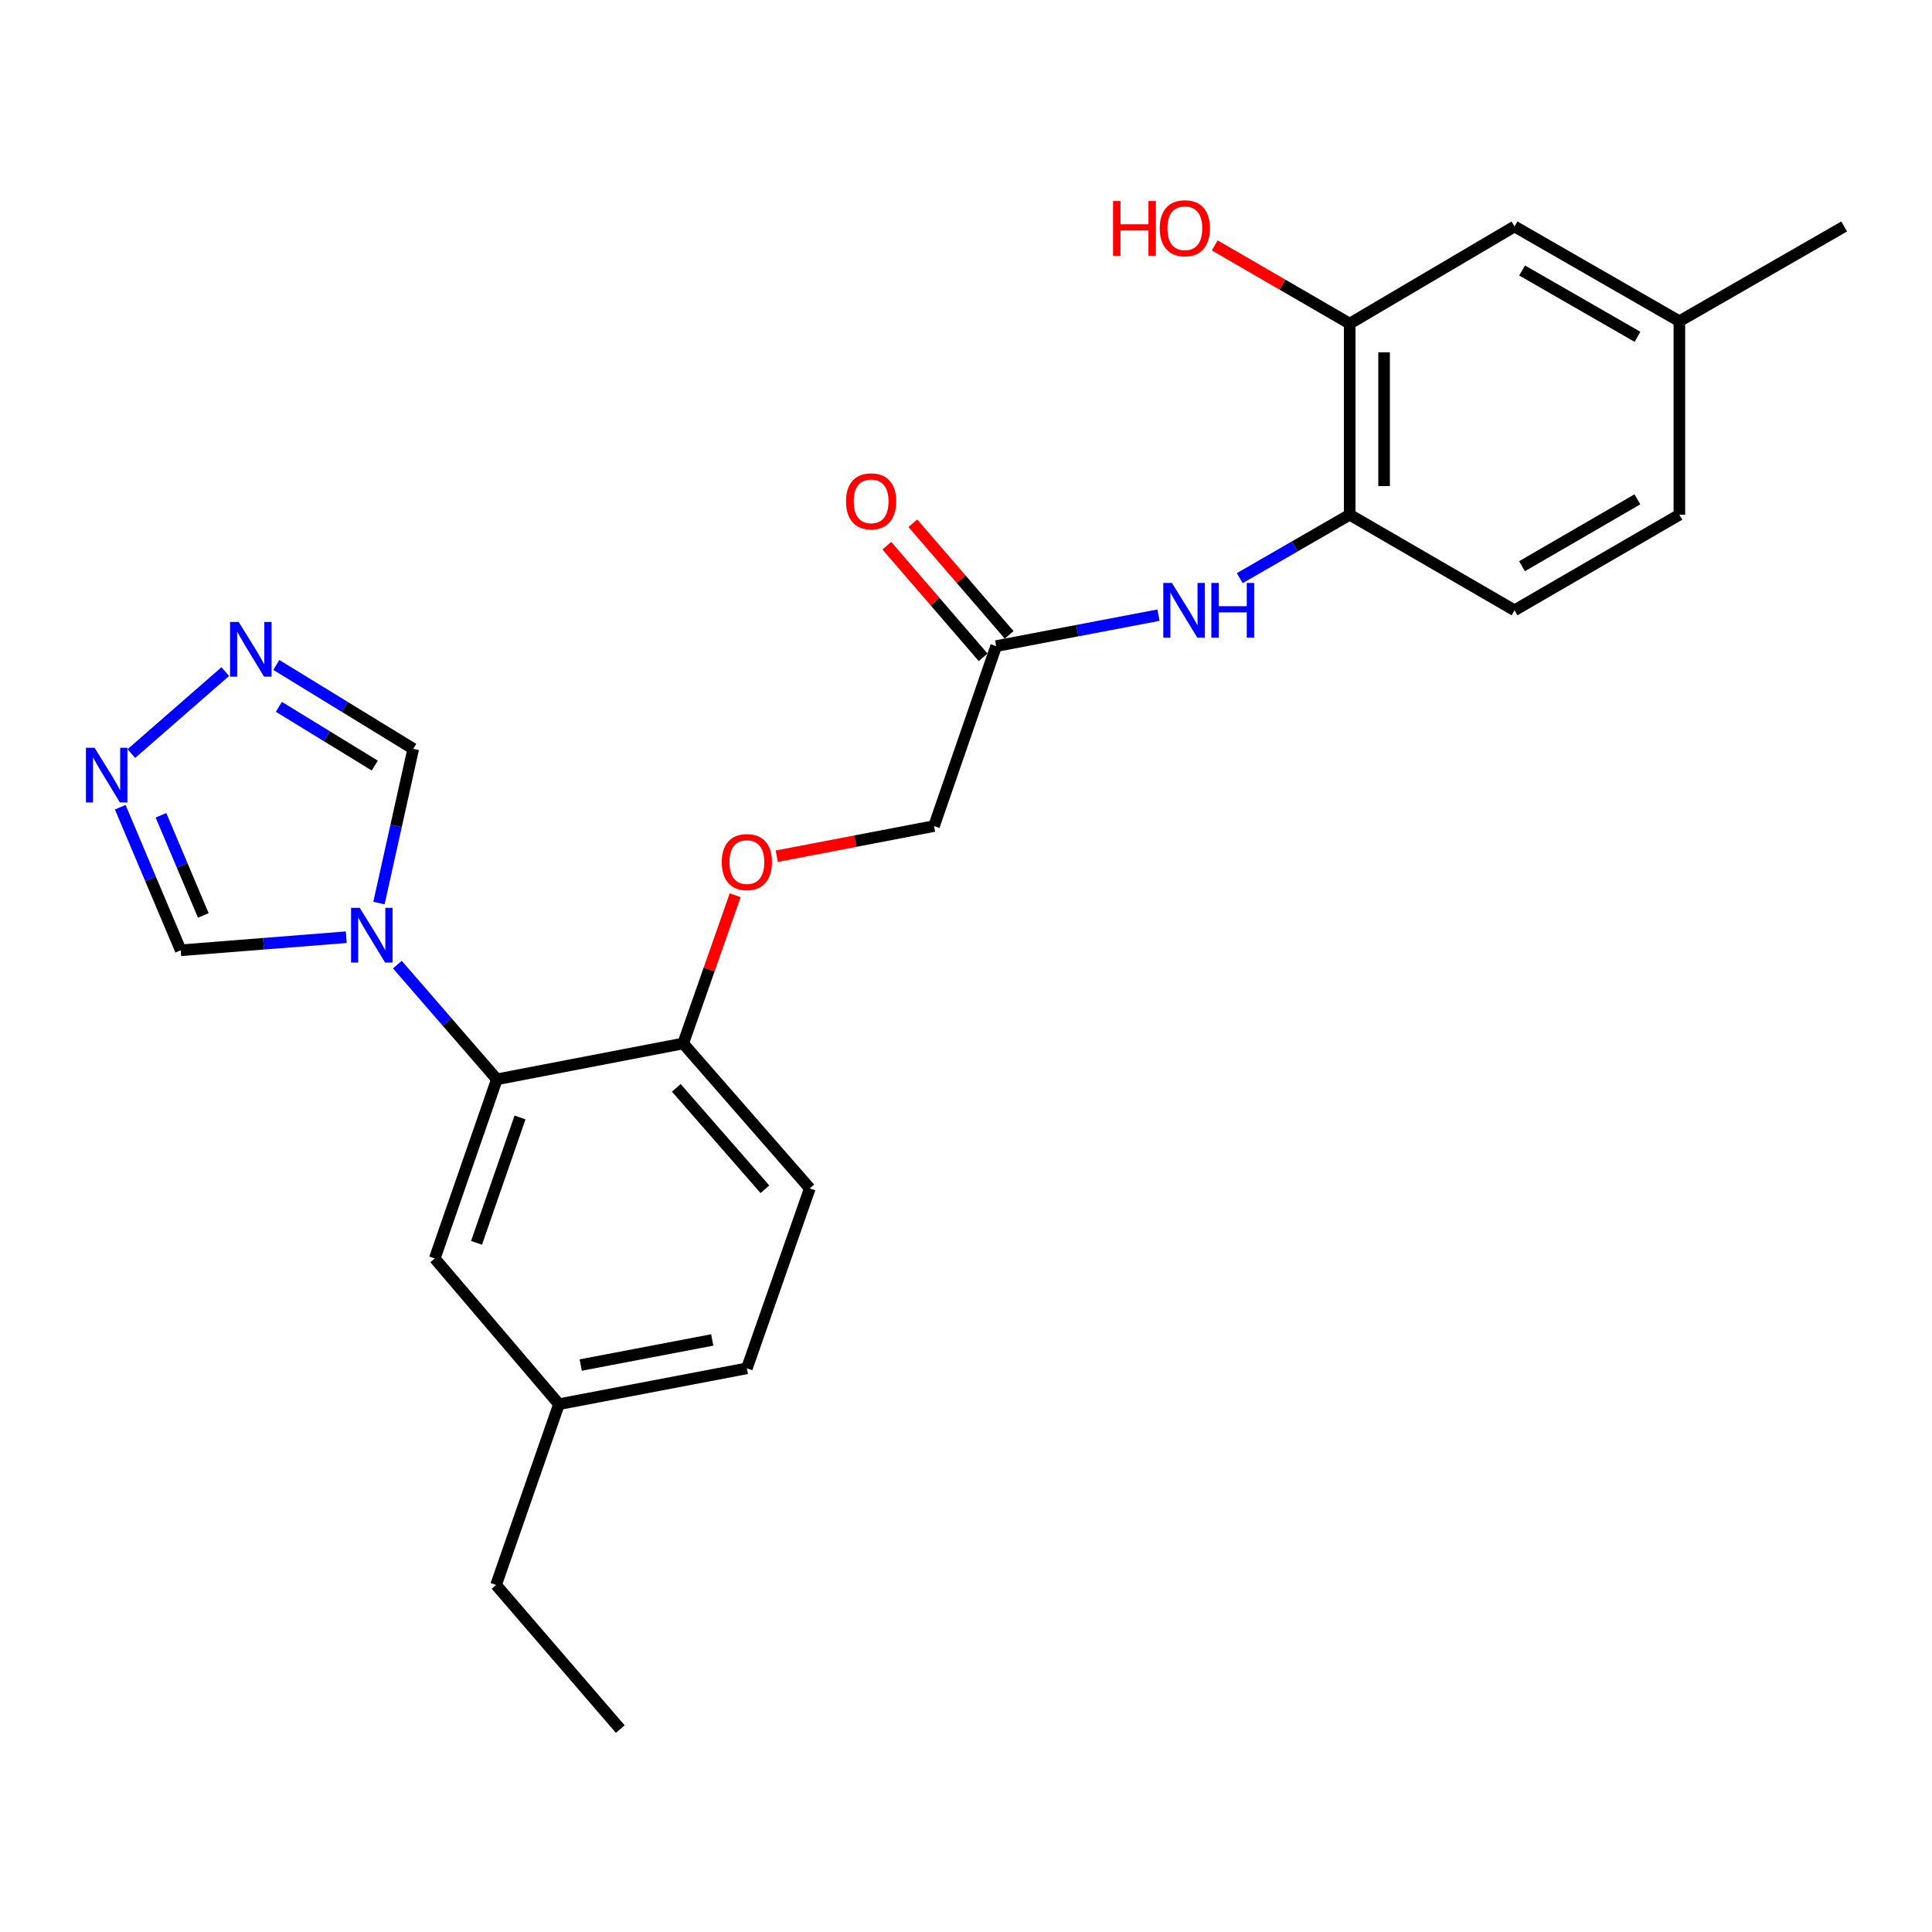 <?xml version='1.0' encoding='iso-8859-1'?>
<svg version='1.1' baseProfile='full'
              xmlns='http://www.w3.org/2000/svg'
                      xmlns:rdkit='http://www.rdkit.org/xml'
                      xmlns:xlink='http://www.w3.org/1999/xlink'
                  xml:space='preserve'
width='1000px' height='1000px' viewBox='0 0 1000 1000'>
<!-- END OF HEADER -->
<rect style='opacity:1.0;fill:#FFFFFF;stroke:none' width='1000' height='1000' x='0' y='0'> </rect>
<path class='bond-0' d='M 205.668,499.276 L 231.422,528.964' style='fill:none;fill-rule:evenodd;stroke:#0000FF;stroke-width:6px;stroke-linecap:butt;stroke-linejoin:miter;stroke-opacity:1' />
<path class='bond-0' d='M 231.422,528.964 L 257.176,558.651' style='fill:none;fill-rule:evenodd;stroke:#000000;stroke-width:6px;stroke-linecap:butt;stroke-linejoin:miter;stroke-opacity:1' />
<path class='bond-3' d='M 196.154,467.42 L 205.022,427.506' style='fill:none;fill-rule:evenodd;stroke:#0000FF;stroke-width:6px;stroke-linecap:butt;stroke-linejoin:miter;stroke-opacity:1' />
<path class='bond-3' d='M 205.022,427.506 L 213.89,387.593' style='fill:none;fill-rule:evenodd;stroke:#000000;stroke-width:6px;stroke-linecap:butt;stroke-linejoin:miter;stroke-opacity:1' />
<path class='bond-4' d='M 179.238,485.095 L 136.39,488.482' style='fill:none;fill-rule:evenodd;stroke:#0000FF;stroke-width:6px;stroke-linecap:butt;stroke-linejoin:miter;stroke-opacity:1' />
<path class='bond-4' d='M 136.39,488.482 L 93.541,491.869' style='fill:none;fill-rule:evenodd;stroke:#000000;stroke-width:6px;stroke-linecap:butt;stroke-linejoin:miter;stroke-opacity:1' />
<path class='bond-9' d='M 257.176,558.651 L 353.613,540.097' style='fill:none;fill-rule:evenodd;stroke:#000000;stroke-width:6px;stroke-linecap:butt;stroke-linejoin:miter;stroke-opacity:1' />
<path class='bond-10' d='M 257.176,558.651 L 225.02,651.381' style='fill:none;fill-rule:evenodd;stroke:#000000;stroke-width:6px;stroke-linecap:butt;stroke-linejoin:miter;stroke-opacity:1' />
<path class='bond-10' d='M 269.163,578.39 L 246.654,643.301' style='fill:none;fill-rule:evenodd;stroke:#000000;stroke-width:6px;stroke-linecap:butt;stroke-linejoin:miter;stroke-opacity:1' />
<path class='bond-1' d='M 143.023,344.173 L 178.456,365.883' style='fill:none;fill-rule:evenodd;stroke:#0000FF;stroke-width:6px;stroke-linecap:butt;stroke-linejoin:miter;stroke-opacity:1' />
<path class='bond-1' d='M 178.456,365.883 L 213.89,387.593' style='fill:none;fill-rule:evenodd;stroke:#000000;stroke-width:6px;stroke-linecap:butt;stroke-linejoin:miter;stroke-opacity:1' />
<path class='bond-1' d='M 144.358,365.858 L 169.161,381.055' style='fill:none;fill-rule:evenodd;stroke:#0000FF;stroke-width:6px;stroke-linecap:butt;stroke-linejoin:miter;stroke-opacity:1' />
<path class='bond-1' d='M 169.161,381.055 L 193.964,396.252' style='fill:none;fill-rule:evenodd;stroke:#000000;stroke-width:6px;stroke-linecap:butt;stroke-linejoin:miter;stroke-opacity:1' />
<path class='bond-25' d='M 116.603,347.617 L 67.994,390.043' style='fill:none;fill-rule:evenodd;stroke:#0000FF;stroke-width:6px;stroke-linecap:butt;stroke-linejoin:miter;stroke-opacity:1' />
<path class='bond-2' d='M 62.242,417.816 L 77.891,454.842' style='fill:none;fill-rule:evenodd;stroke:#0000FF;stroke-width:6px;stroke-linecap:butt;stroke-linejoin:miter;stroke-opacity:1' />
<path class='bond-2' d='M 77.891,454.842 L 93.541,491.869' style='fill:none;fill-rule:evenodd;stroke:#000000;stroke-width:6px;stroke-linecap:butt;stroke-linejoin:miter;stroke-opacity:1' />
<path class='bond-2' d='M 83.326,421.997 L 94.281,447.915' style='fill:none;fill-rule:evenodd;stroke:#0000FF;stroke-width:6px;stroke-linecap:butt;stroke-linejoin:miter;stroke-opacity:1' />
<path class='bond-2' d='M 94.281,447.915 L 105.235,473.834' style='fill:none;fill-rule:evenodd;stroke:#000000;stroke-width:6px;stroke-linecap:butt;stroke-linejoin:miter;stroke-opacity:1' />
<path class='bond-5' d='M 599.639,318.407 L 557.623,326.414' style='fill:none;fill-rule:evenodd;stroke:#0000FF;stroke-width:6px;stroke-linecap:butt;stroke-linejoin:miter;stroke-opacity:1' />
<path class='bond-5' d='M 557.623,326.414 L 515.606,334.422' style='fill:none;fill-rule:evenodd;stroke:#000000;stroke-width:6px;stroke-linecap:butt;stroke-linejoin:miter;stroke-opacity:1' />
<path class='bond-6' d='M 641.692,299.253 L 670.149,282.838' style='fill:none;fill-rule:evenodd;stroke:#0000FF;stroke-width:6px;stroke-linecap:butt;stroke-linejoin:miter;stroke-opacity:1' />
<path class='bond-6' d='M 670.149,282.838 L 698.606,266.424' style='fill:none;fill-rule:evenodd;stroke:#000000;stroke-width:6px;stroke-linecap:butt;stroke-linejoin:miter;stroke-opacity:1' />
<path class='bond-8' d='M 698.606,266.424 L 698.606,167.506' style='fill:none;fill-rule:evenodd;stroke:#000000;stroke-width:6px;stroke-linecap:butt;stroke-linejoin:miter;stroke-opacity:1' />
<path class='bond-8' d='M 716.398,251.586 L 716.398,182.343' style='fill:none;fill-rule:evenodd;stroke:#000000;stroke-width:6px;stroke-linecap:butt;stroke-linejoin:miter;stroke-opacity:1' />
<path class='bond-14' d='M 698.606,266.424 L 783.912,315.888' style='fill:none;fill-rule:evenodd;stroke:#000000;stroke-width:6px;stroke-linecap:butt;stroke-linejoin:miter;stroke-opacity:1' />
<path class='bond-7' d='M 515.606,334.422 L 483.451,427.568' style='fill:none;fill-rule:evenodd;stroke:#000000;stroke-width:6px;stroke-linecap:butt;stroke-linejoin:miter;stroke-opacity:1' />
<path class='bond-13' d='M 522.343,328.611 L 497.419,299.721' style='fill:none;fill-rule:evenodd;stroke:#000000;stroke-width:6px;stroke-linecap:butt;stroke-linejoin:miter;stroke-opacity:1' />
<path class='bond-13' d='M 497.419,299.721 L 472.496,270.831' style='fill:none;fill-rule:evenodd;stroke:#FF0000;stroke-width:6px;stroke-linecap:butt;stroke-linejoin:miter;stroke-opacity:1' />
<path class='bond-13' d='M 508.87,340.233 L 483.947,311.343' style='fill:none;fill-rule:evenodd;stroke:#000000;stroke-width:6px;stroke-linecap:butt;stroke-linejoin:miter;stroke-opacity:1' />
<path class='bond-13' d='M 483.947,311.343 L 459.024,282.454' style='fill:none;fill-rule:evenodd;stroke:#FF0000;stroke-width:6px;stroke-linecap:butt;stroke-linejoin:miter;stroke-opacity:1' />
<path class='bond-12' d='M 698.606,167.506 L 783.912,117.221' style='fill:none;fill-rule:evenodd;stroke:#000000;stroke-width:6px;stroke-linecap:butt;stroke-linejoin:miter;stroke-opacity:1' />
<path class='bond-19' d='M 698.606,167.506 L 663.675,147.26' style='fill:none;fill-rule:evenodd;stroke:#000000;stroke-width:6px;stroke-linecap:butt;stroke-linejoin:miter;stroke-opacity:1' />
<path class='bond-19' d='M 663.675,147.26 L 628.745,127.015' style='fill:none;fill-rule:evenodd;stroke:#FF0000;stroke-width:6px;stroke-linecap:butt;stroke-linejoin:miter;stroke-opacity:1' />
<path class='bond-11' d='M 353.613,540.097 L 367.07,501.739' style='fill:none;fill-rule:evenodd;stroke:#000000;stroke-width:6px;stroke-linecap:butt;stroke-linejoin:miter;stroke-opacity:1' />
<path class='bond-11' d='M 367.07,501.739 L 380.527,463.381' style='fill:none;fill-rule:evenodd;stroke:#FF0000;stroke-width:6px;stroke-linecap:butt;stroke-linejoin:miter;stroke-opacity:1' />
<path class='bond-15' d='M 353.613,540.097 L 419.159,615.104' style='fill:none;fill-rule:evenodd;stroke:#000000;stroke-width:6px;stroke-linecap:butt;stroke-linejoin:miter;stroke-opacity:1' />
<path class='bond-15' d='M 350.047,563.056 L 395.929,615.561' style='fill:none;fill-rule:evenodd;stroke:#000000;stroke-width:6px;stroke-linecap:butt;stroke-linejoin:miter;stroke-opacity:1' />
<path class='bond-17' d='M 225.02,651.381 L 289.321,726.803' style='fill:none;fill-rule:evenodd;stroke:#000000;stroke-width:6px;stroke-linecap:butt;stroke-linejoin:miter;stroke-opacity:1' />
<path class='bond-16' d='M 402.045,443.168 L 442.748,435.368' style='fill:none;fill-rule:evenodd;stroke:#FF0000;stroke-width:6px;stroke-linecap:butt;stroke-linejoin:miter;stroke-opacity:1' />
<path class='bond-16' d='M 442.748,435.368 L 483.451,427.568' style='fill:none;fill-rule:evenodd;stroke:#000000;stroke-width:6px;stroke-linecap:butt;stroke-linejoin:miter;stroke-opacity:1' />
<path class='bond-27' d='M 783.912,117.221 L 869.239,166.27' style='fill:none;fill-rule:evenodd;stroke:#000000;stroke-width:6px;stroke-linecap:butt;stroke-linejoin:miter;stroke-opacity:1' />
<path class='bond-27' d='M 787.844,140.004 L 847.572,174.338' style='fill:none;fill-rule:evenodd;stroke:#000000;stroke-width:6px;stroke-linecap:butt;stroke-linejoin:miter;stroke-opacity:1' />
<path class='bond-20' d='M 783.912,315.888 L 869.239,266.424' style='fill:none;fill-rule:evenodd;stroke:#000000;stroke-width:6px;stroke-linecap:butt;stroke-linejoin:miter;stroke-opacity:1' />
<path class='bond-20' d='M 787.788,293.075 L 847.516,258.45' style='fill:none;fill-rule:evenodd;stroke:#000000;stroke-width:6px;stroke-linecap:butt;stroke-linejoin:miter;stroke-opacity:1' />
<path class='bond-26' d='M 419.159,615.104 L 386.579,708.249' style='fill:none;fill-rule:evenodd;stroke:#000000;stroke-width:6px;stroke-linecap:butt;stroke-linejoin:miter;stroke-opacity:1' />
<path class='bond-21' d='M 289.321,726.803 L 386.579,708.249' style='fill:none;fill-rule:evenodd;stroke:#000000;stroke-width:6px;stroke-linecap:butt;stroke-linejoin:miter;stroke-opacity:1' />
<path class='bond-21' d='M 300.576,706.543 L 368.656,693.555' style='fill:none;fill-rule:evenodd;stroke:#000000;stroke-width:6px;stroke-linecap:butt;stroke-linejoin:miter;stroke-opacity:1' />
<path class='bond-22' d='M 289.321,726.803 L 256.76,820.364' style='fill:none;fill-rule:evenodd;stroke:#000000;stroke-width:6px;stroke-linecap:butt;stroke-linejoin:miter;stroke-opacity:1' />
<path class='bond-18' d='M 869.239,166.27 L 869.239,266.424' style='fill:none;fill-rule:evenodd;stroke:#000000;stroke-width:6px;stroke-linecap:butt;stroke-linejoin:miter;stroke-opacity:1' />
<path class='bond-23' d='M 869.239,166.27 L 954.545,117.221' style='fill:none;fill-rule:evenodd;stroke:#000000;stroke-width:6px;stroke-linecap:butt;stroke-linejoin:miter;stroke-opacity:1' />
<path class='bond-24' d='M 256.76,820.364 L 321.052,894.965' style='fill:none;fill-rule:evenodd;stroke:#000000;stroke-width:6px;stroke-linecap:butt;stroke-linejoin:miter;stroke-opacity:1' />
<path  class='atom-0' d='M 186.199 469.89
L 195.479 484.89
Q 196.399 486.37, 197.879 489.05
Q 199.359 491.73, 199.439 491.89
L 199.439 469.89
L 203.199 469.89
L 203.199 498.21
L 199.319 498.21
L 189.359 481.81
Q 188.199 479.89, 186.959 477.69
Q 185.759 475.49, 185.399 474.81
L 185.399 498.21
L 181.719 498.21
L 181.719 469.89
L 186.199 469.89
' fill='#0000FF'/>
<path  class='atom-2' d='M 123.558 321.923
L 132.838 336.923
Q 133.758 338.403, 135.238 341.083
Q 136.718 343.763, 136.798 343.923
L 136.798 321.923
L 140.558 321.923
L 140.558 350.243
L 136.678 350.243
L 126.718 333.843
Q 125.558 331.923, 124.318 329.723
Q 123.118 327.523, 122.758 326.843
L 122.758 350.243
L 119.078 350.243
L 119.078 321.923
L 123.558 321.923
' fill='#0000FF'/>
<path  class='atom-3' d='M 48.957 387.035
L 58.237 402.035
Q 59.157 403.515, 60.637 406.195
Q 62.117 408.875, 62.197 409.035
L 62.197 387.035
L 65.957 387.035
L 65.957 415.355
L 62.077 415.355
L 52.117 398.955
Q 50.957 397.035, 49.717 394.835
Q 48.517 392.635, 48.157 391.955
L 48.157 415.355
L 44.477 415.355
L 44.477 387.035
L 48.957 387.035
' fill='#0000FF'/>
<path  class='atom-6' d='M 606.594 301.728
L 615.874 316.728
Q 616.794 318.208, 618.274 320.888
Q 619.754 323.568, 619.834 323.728
L 619.834 301.728
L 623.594 301.728
L 623.594 330.048
L 619.714 330.048
L 609.754 313.648
Q 608.594 311.728, 607.354 309.528
Q 606.154 307.328, 605.794 306.648
L 605.794 330.048
L 602.114 330.048
L 602.114 301.728
L 606.594 301.728
' fill='#0000FF'/>
<path  class='atom-6' d='M 626.994 301.728
L 630.834 301.728
L 630.834 313.768
L 645.314 313.768
L 645.314 301.728
L 649.154 301.728
L 649.154 330.048
L 645.314 330.048
L 645.314 316.968
L 630.834 316.968
L 630.834 330.048
L 626.994 330.048
L 626.994 301.728
' fill='#0000FF'/>
<path  class='atom-12' d='M 373.579 446.211
Q 373.579 439.411, 376.939 435.611
Q 380.299 431.811, 386.579 431.811
Q 392.859 431.811, 396.219 435.611
Q 399.579 439.411, 399.579 446.211
Q 399.579 453.091, 396.179 457.011
Q 392.779 460.891, 386.579 460.891
Q 380.339 460.891, 376.939 457.011
Q 373.579 453.131, 373.579 446.211
M 386.579 457.691
Q 390.899 457.691, 393.219 454.811
Q 395.579 451.891, 395.579 446.211
Q 395.579 440.651, 393.219 437.851
Q 390.899 435.011, 386.579 435.011
Q 382.259 435.011, 379.899 437.811
Q 377.579 440.611, 377.579 446.211
Q 377.579 451.931, 379.899 454.811
Q 382.259 457.691, 386.579 457.691
' fill='#FF0000'/>
<path  class='atom-14' d='M 437.89 259.486
Q 437.89 252.686, 441.25 248.886
Q 444.61 245.086, 450.89 245.086
Q 457.17 245.086, 460.53 248.886
Q 463.89 252.686, 463.89 259.486
Q 463.89 266.366, 460.49 270.286
Q 457.09 274.166, 450.89 274.166
Q 444.65 274.166, 441.25 270.286
Q 437.89 266.406, 437.89 259.486
M 450.89 270.966
Q 455.21 270.966, 457.53 268.086
Q 459.89 265.166, 459.89 259.486
Q 459.89 253.926, 457.53 251.126
Q 455.21 248.286, 450.89 248.286
Q 446.57 248.286, 444.21 251.086
Q 441.89 253.886, 441.89 259.486
Q 441.89 265.206, 444.21 268.086
Q 446.57 270.966, 450.89 270.966
' fill='#FF0000'/>
<path  class='atom-20' d='M 576.119 104.051
L 579.959 104.051
L 579.959 116.091
L 594.439 116.091
L 594.439 104.051
L 598.279 104.051
L 598.279 132.371
L 594.439 132.371
L 594.439 119.291
L 579.959 119.291
L 579.959 132.371
L 576.119 132.371
L 576.119 104.051
' fill='#FF0000'/>
<path  class='atom-20' d='M 600.279 118.131
Q 600.279 111.331, 603.639 107.531
Q 606.999 103.731, 613.279 103.731
Q 619.559 103.731, 622.919 107.531
Q 626.279 111.331, 626.279 118.131
Q 626.279 125.011, 622.879 128.931
Q 619.479 132.811, 613.279 132.811
Q 607.039 132.811, 603.639 128.931
Q 600.279 125.051, 600.279 118.131
M 613.279 129.611
Q 617.599 129.611, 619.919 126.731
Q 622.279 123.811, 622.279 118.131
Q 622.279 112.571, 619.919 109.771
Q 617.599 106.931, 613.279 106.931
Q 608.959 106.931, 606.599 109.731
Q 604.279 112.531, 604.279 118.131
Q 604.279 123.851, 606.599 126.731
Q 608.959 129.611, 613.279 129.611
' fill='#FF0000'/>
</svg>
